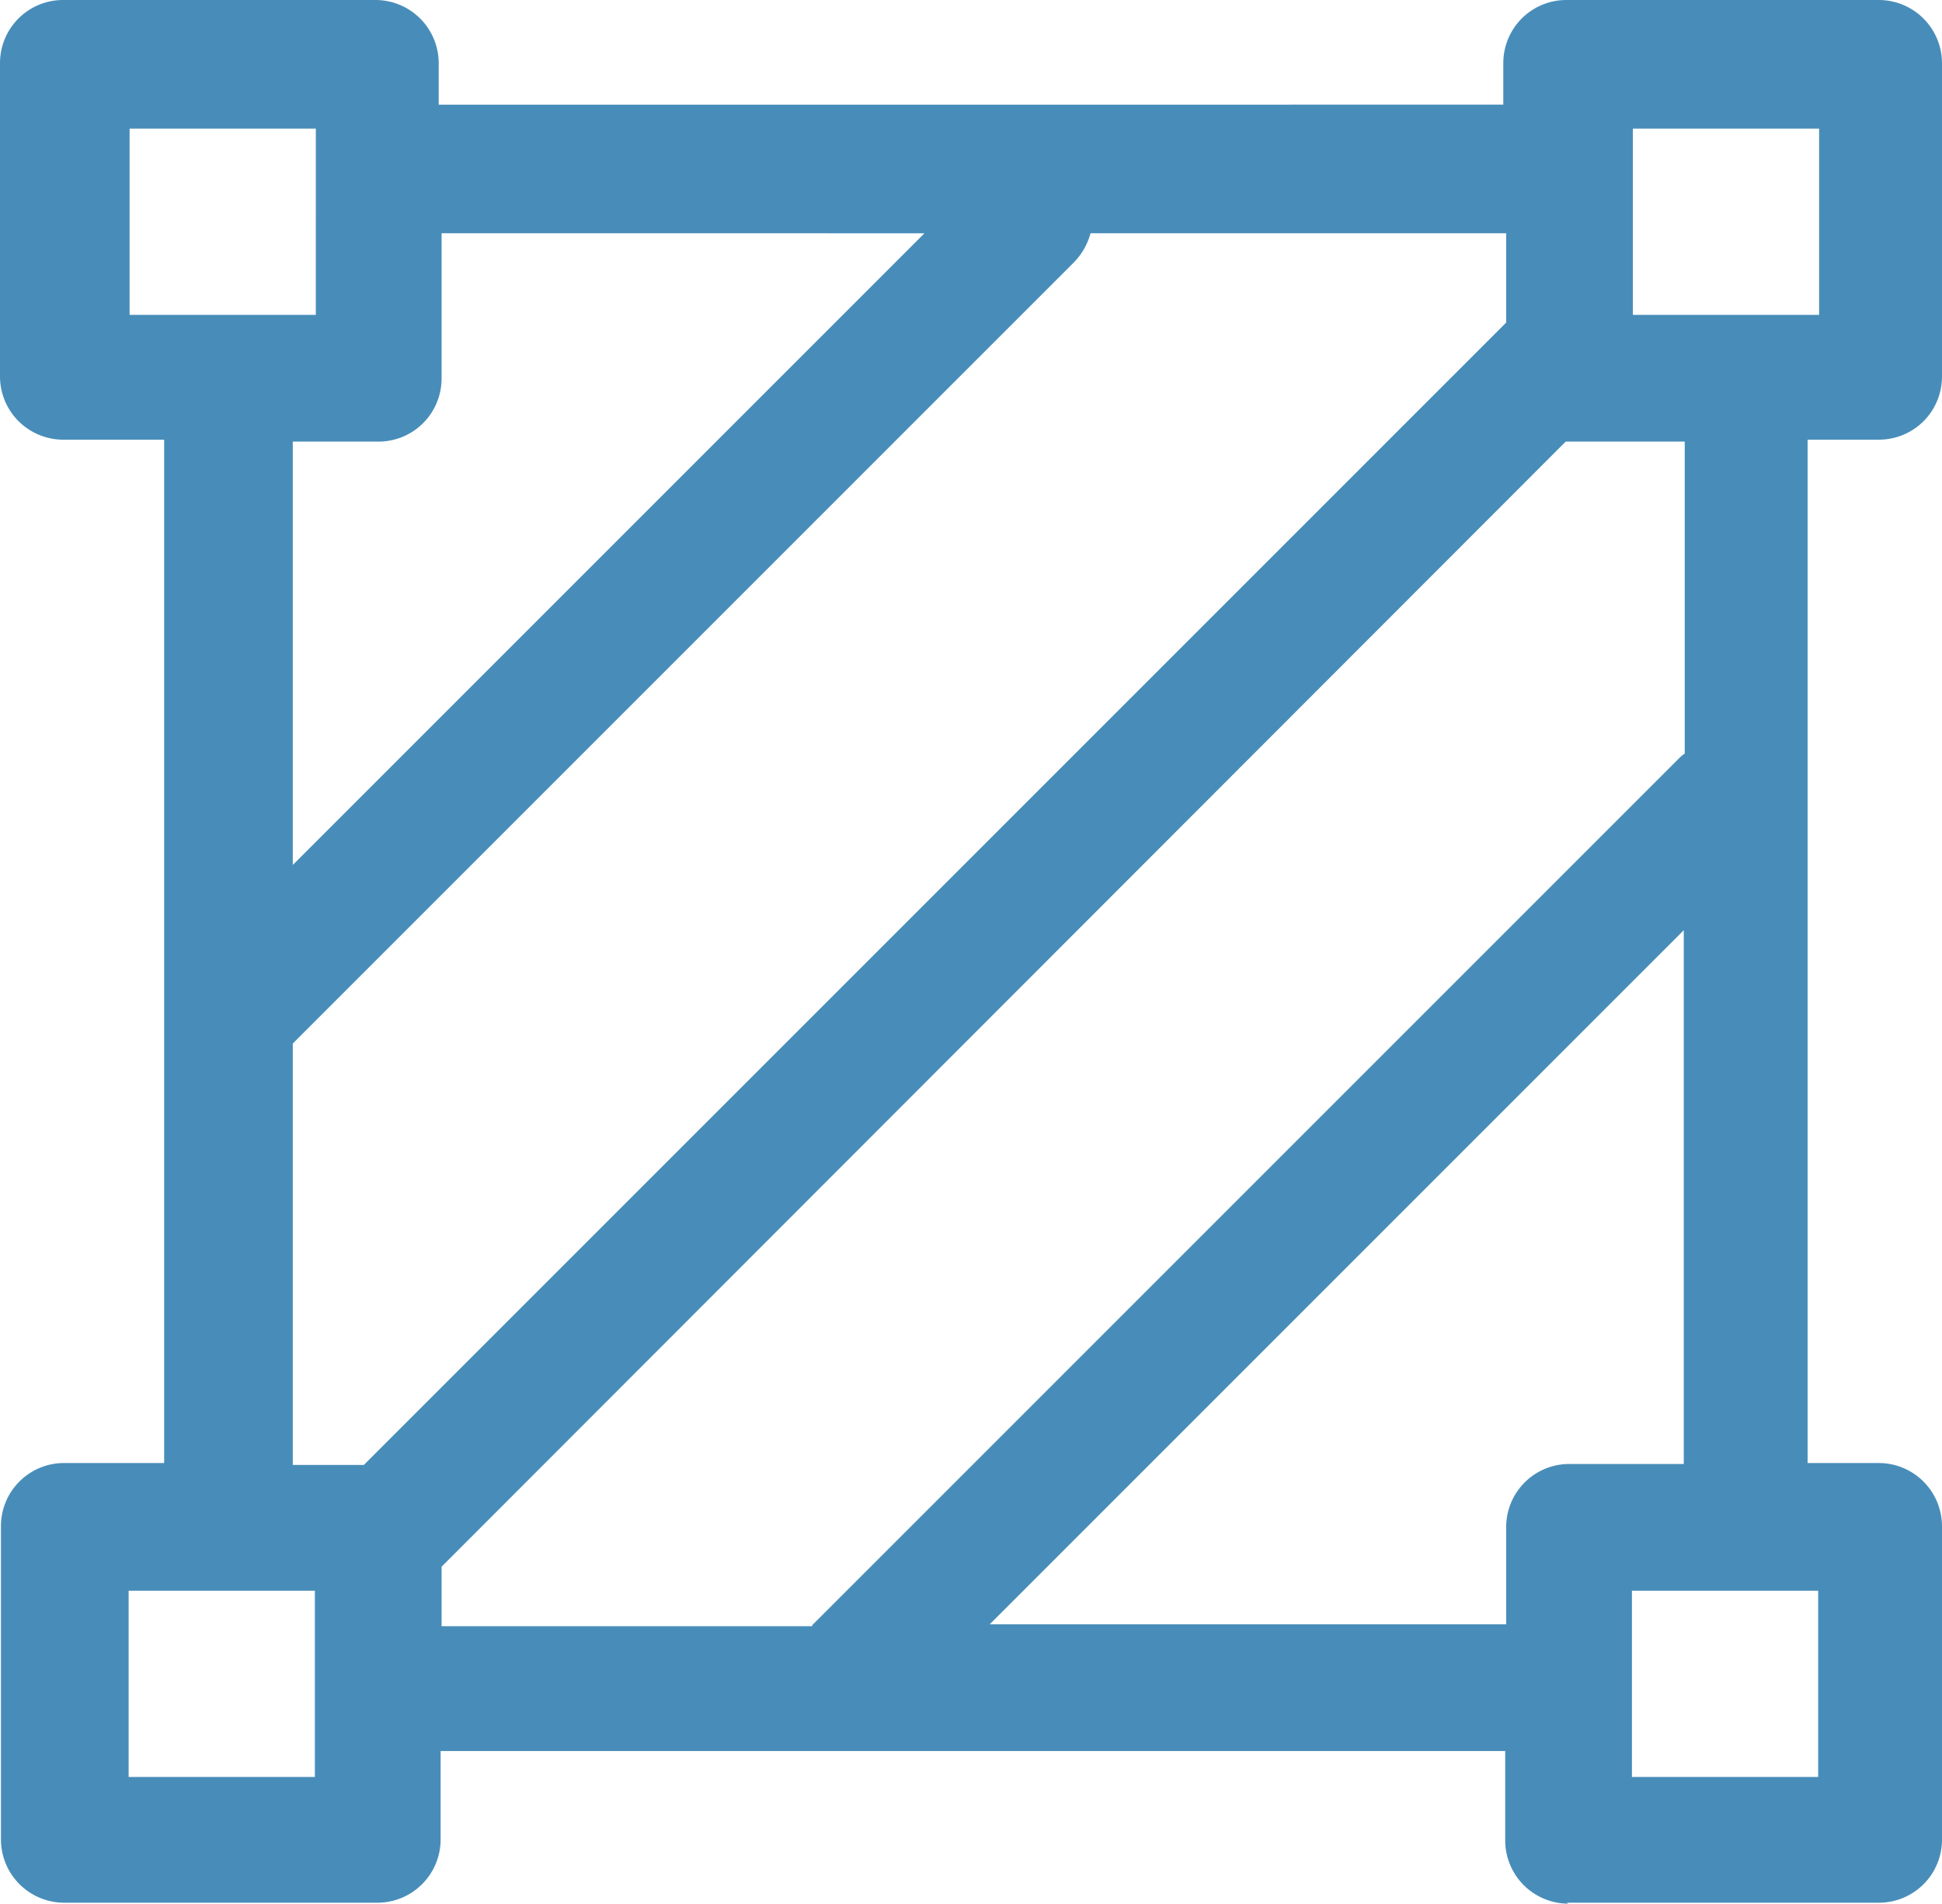<?xml version="1.0" encoding="UTF-8"?>
<svg xmlns="http://www.w3.org/2000/svg" width="20.23" height="19.83" viewBox="0 0 20.23 19.83">
  <g id="组_3" data-name="组 3" transform="translate(-1664 -885)">
    <path id="面积-2" d="M26.2,30.41a.659.659,0,0,1-.66-.66v-.93H14.45v.92a.659.659,0,0,1-.66.66H10.53a.659.659,0,0,1-.66-.66V26.48a.657.657,0,0,1,.65-.66h1.05V15.16H10.52a.659.659,0,0,1-.66-.66V11.24a.657.657,0,0,1,.65-.66h3.26a.659.659,0,0,1,.66.66v.43H25.52v-.43a.657.657,0,0,1,.65-.66h3.26a.659.659,0,0,1,.66.66V14.5a.657.657,0,0,1-.65.66h-.75V25.82h.74a.659.659,0,0,1,.66.66h0v3.26a.657.657,0,0,1-.65.66H26.18Zm.66-1.32H28.8V27.15H26.86Zm-15.66,0h1.94V27.15H11.2Zm14.35-1.58V26.49a.657.657,0,0,1,.65-.66h1.2V20.27L20.17,27.5h5.38Zm-7.23,0,9.03-9.03a.381.381,0,0,1,.06-.05V15.18H26.17L14.46,26.9v.62h3.86Zm-4.67-1.67,11.9-11.9v-.93H21.22a.691.691,0,0,1-.17.3l-8.14,8.14v4.39h.74Zm-.74-6.25,6.58-6.58H14.46v1.51a.657.657,0,0,1-.65.66h-.9Zm15.9-5.73V11.92H26.87v1.94Zm-15.66,0V11.92H11.21v1.94Z" transform="translate(1654.14 874.42)" fill="#488db9"></path>
  </g>
</svg>
